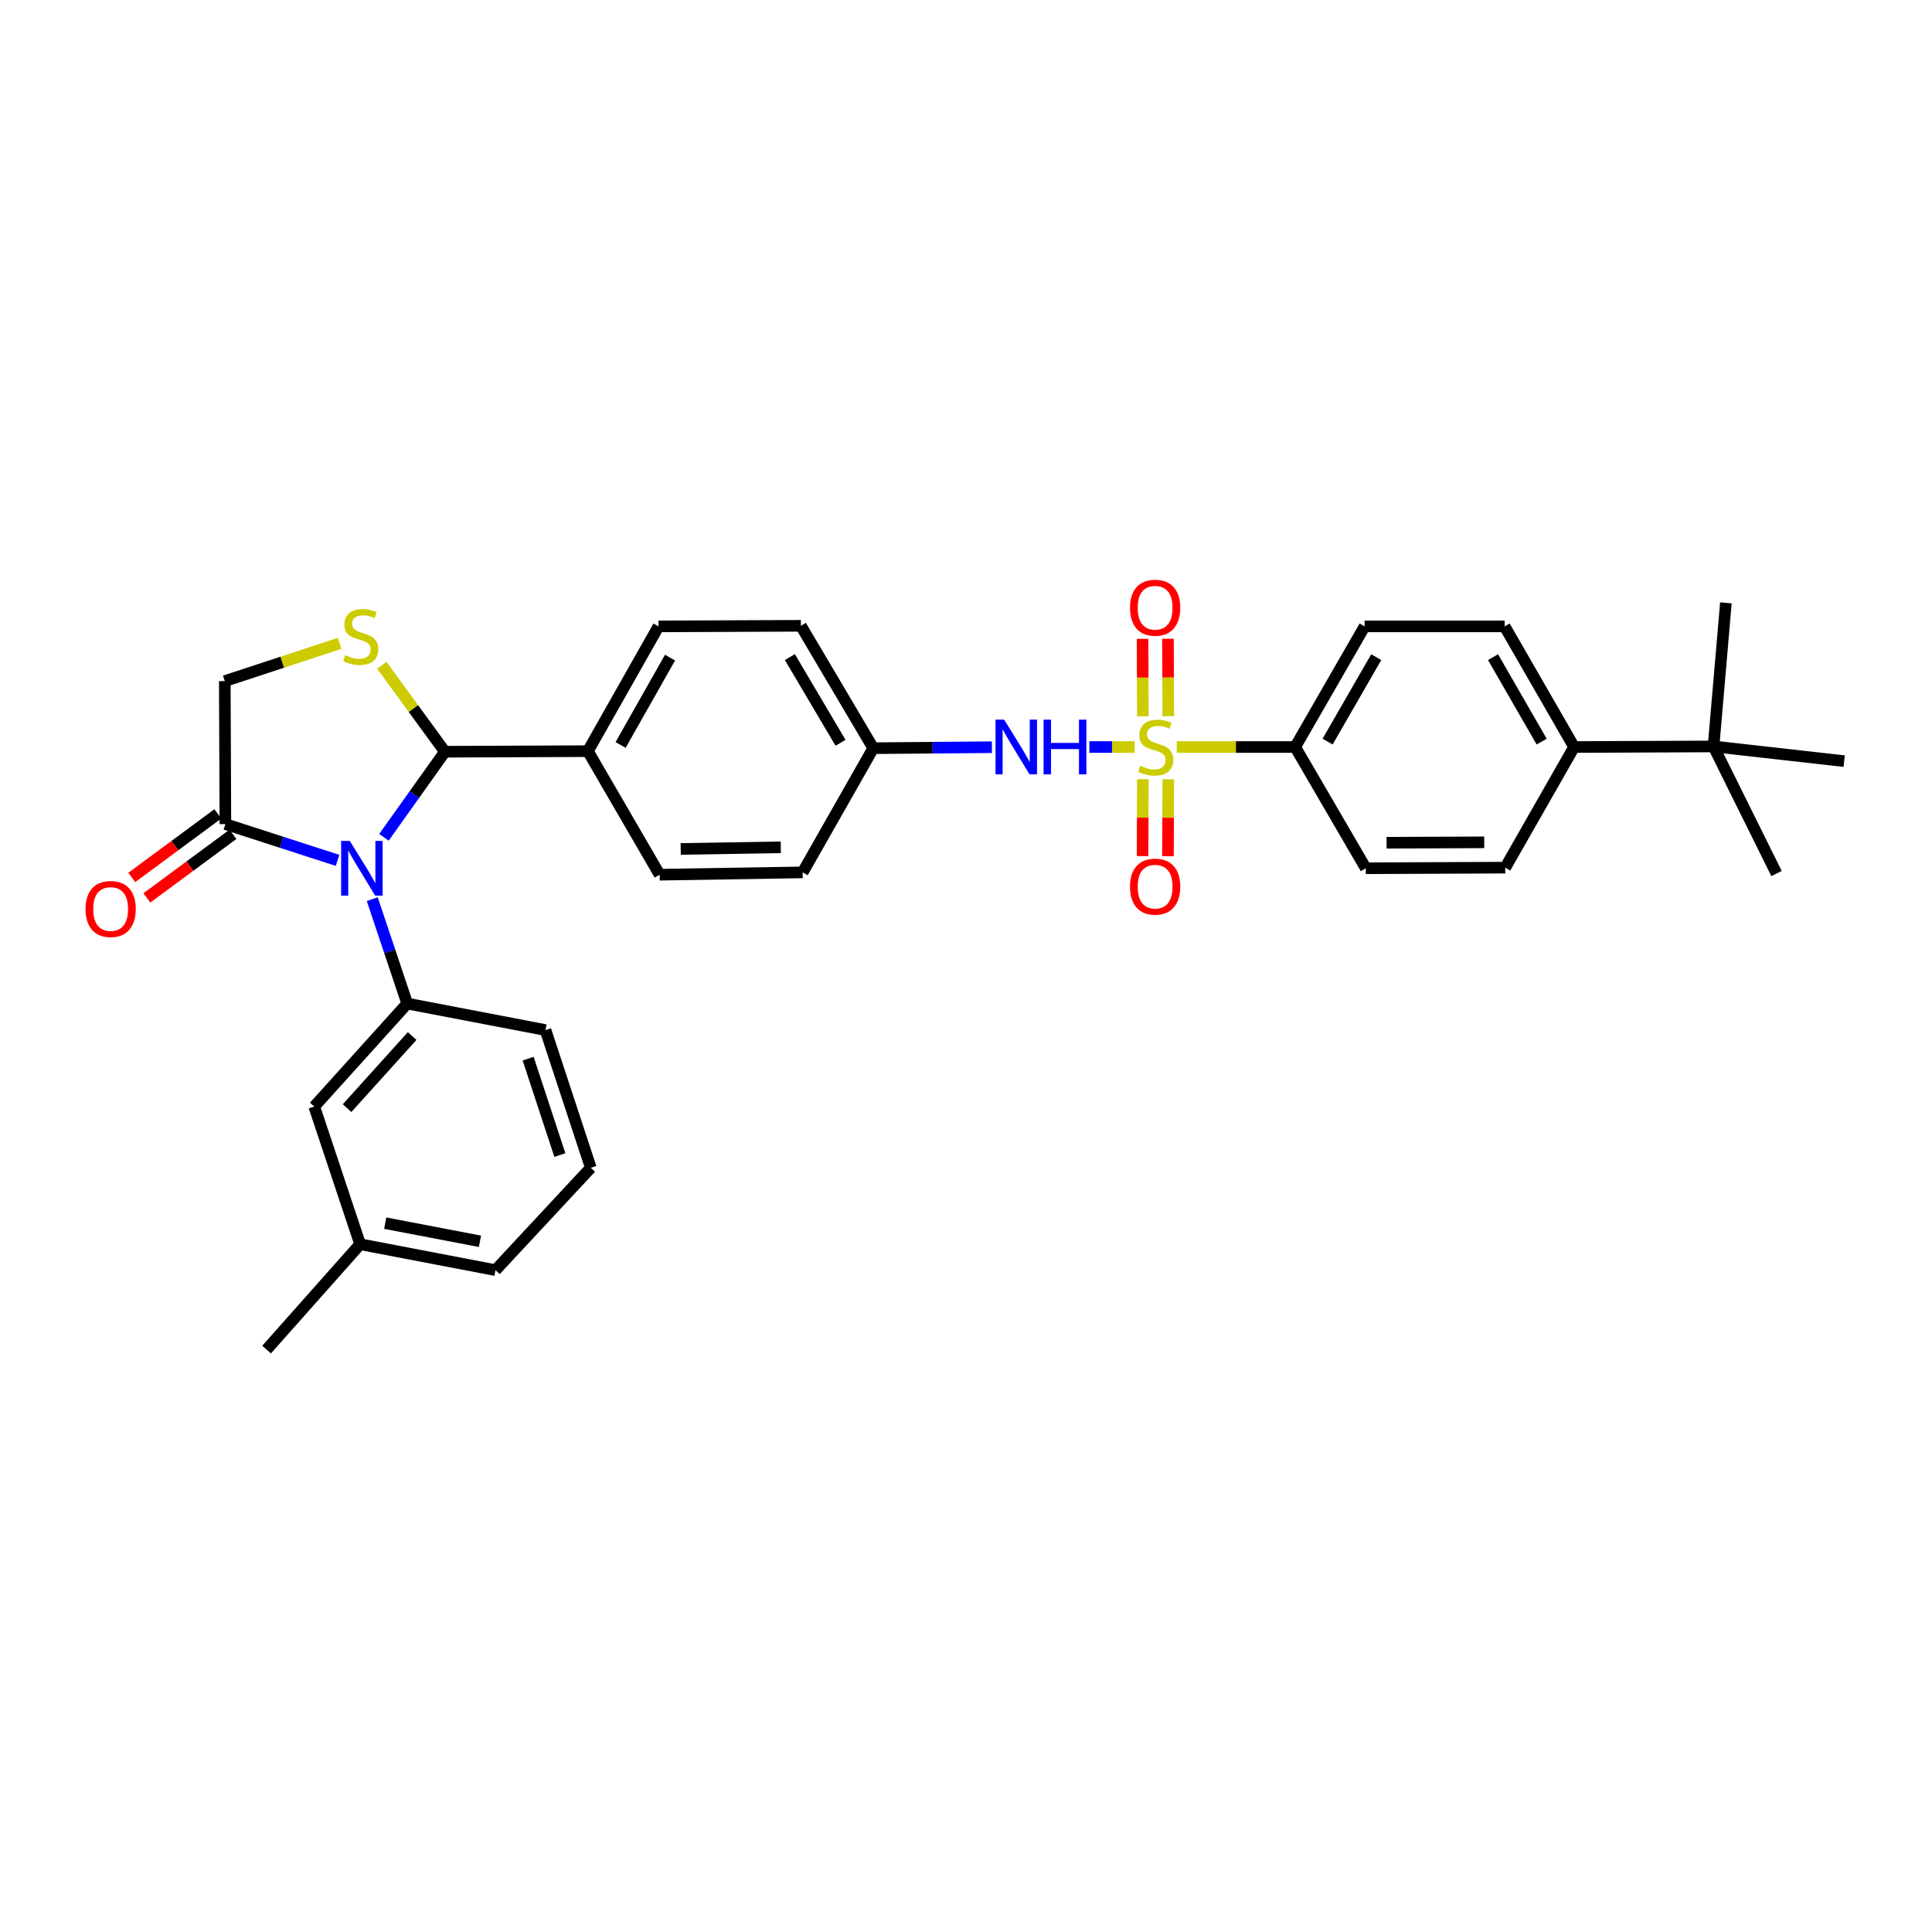 <?xml version='1.0' encoding='iso-8859-1'?>
<svg version='1.1' baseProfile='full'
              xmlns='http://www.w3.org/2000/svg'
                      xmlns:rdkit='http://www.rdkit.org/xml'
                      xmlns:xlink='http://www.w3.org/1999/xlink'
                  xml:space='preserve'
width='1000px' height='1000px' viewBox='0 0 1000 1000'>
<!-- END OF HEADER -->
<rect style='opacity:1.0;fill:#FFFFFF;stroke:none' width='1000' height='1000' x='0' y='0'> </rect>
<path class='bond-5' d='M 587.305,386.651 L 575.576,386.651' style='fill:none;fill-rule:evenodd;stroke:#CCCC00;stroke-width:6px;stroke-linecap:butt;stroke-linejoin:miter;stroke-opacity:1' />
<path class='bond-5' d='M 575.576,386.651 L 563.847,386.651' style='fill:none;fill-rule:evenodd;stroke:#0000FF;stroke-width:6px;stroke-linecap:butt;stroke-linejoin:miter;stroke-opacity:1' />
<path class='bond-6' d='M 609.074,386.651 L 639.726,386.651' style='fill:none;fill-rule:evenodd;stroke:#CCCC00;stroke-width:6px;stroke-linecap:butt;stroke-linejoin:miter;stroke-opacity:1' />
<path class='bond-6' d='M 639.726,386.651 L 670.379,386.651' style='fill:none;fill-rule:evenodd;stroke:#000000;stroke-width:6px;stroke-linecap:butt;stroke-linejoin:miter;stroke-opacity:1' />
<path class='bond-7' d='M 604.701,370.699 L 604.618,350.657' style='fill:none;fill-rule:evenodd;stroke:#CCCC00;stroke-width:6px;stroke-linecap:butt;stroke-linejoin:miter;stroke-opacity:1' />
<path class='bond-7' d='M 604.618,350.657 L 604.535,330.615' style='fill:none;fill-rule:evenodd;stroke:#FF0000;stroke-width:6px;stroke-linecap:butt;stroke-linejoin:miter;stroke-opacity:1' />
<path class='bond-7' d='M 591.545,370.754 L 591.462,350.712' style='fill:none;fill-rule:evenodd;stroke:#CCCC00;stroke-width:6px;stroke-linecap:butt;stroke-linejoin:miter;stroke-opacity:1' />
<path class='bond-7' d='M 591.462,350.712 L 591.379,330.67' style='fill:none;fill-rule:evenodd;stroke:#FF0000;stroke-width:6px;stroke-linecap:butt;stroke-linejoin:miter;stroke-opacity:1' />
<path class='bond-8' d='M 591.542,403.308 L 591.46,423.207' style='fill:none;fill-rule:evenodd;stroke:#CCCC00;stroke-width:6px;stroke-linecap:butt;stroke-linejoin:miter;stroke-opacity:1' />
<path class='bond-8' d='M 591.46,423.207 L 591.377,443.105' style='fill:none;fill-rule:evenodd;stroke:#FF0000;stroke-width:6px;stroke-linecap:butt;stroke-linejoin:miter;stroke-opacity:1' />
<path class='bond-8' d='M 604.698,403.363 L 604.615,423.261' style='fill:none;fill-rule:evenodd;stroke:#CCCC00;stroke-width:6px;stroke-linecap:butt;stroke-linejoin:miter;stroke-opacity:1' />
<path class='bond-8' d='M 604.615,423.261 L 604.533,443.16' style='fill:none;fill-rule:evenodd;stroke:#FF0000;stroke-width:6px;stroke-linecap:butt;stroke-linejoin:miter;stroke-opacity:1' />
<path class='bond-0' d='M 198.722,433.393 L 214.5,411.242' style='fill:none;fill-rule:evenodd;stroke:#0000FF;stroke-width:6px;stroke-linecap:butt;stroke-linejoin:miter;stroke-opacity:1' />
<path class='bond-0' d='M 214.5,411.242 L 230.278,389.092' style='fill:none;fill-rule:evenodd;stroke:#000000;stroke-width:6px;stroke-linecap:butt;stroke-linejoin:miter;stroke-opacity:1' />
<path class='bond-3' d='M 192.678,465.411 L 201.728,492.428' style='fill:none;fill-rule:evenodd;stroke:#0000FF;stroke-width:6px;stroke-linecap:butt;stroke-linejoin:miter;stroke-opacity:1' />
<path class='bond-3' d='M 201.728,492.428 L 210.778,519.445' style='fill:none;fill-rule:evenodd;stroke:#000000;stroke-width:6px;stroke-linecap:butt;stroke-linejoin:miter;stroke-opacity:1' />
<path class='bond-4' d='M 174.72,445.33 L 145.691,435.94' style='fill:none;fill-rule:evenodd;stroke:#0000FF;stroke-width:6px;stroke-linecap:butt;stroke-linejoin:miter;stroke-opacity:1' />
<path class='bond-4' d='M 145.691,435.94 L 116.662,426.55' style='fill:none;fill-rule:evenodd;stroke:#000000;stroke-width:6px;stroke-linecap:butt;stroke-linejoin:miter;stroke-opacity:1' />
<path class='bond-1' d='M 230.278,389.092 L 304.287,388.799' style='fill:none;fill-rule:evenodd;stroke:#000000;stroke-width:6px;stroke-linecap:butt;stroke-linejoin:miter;stroke-opacity:1' />
<path class='bond-2' d='M 230.278,389.092 L 213.961,366.731' style='fill:none;fill-rule:evenodd;stroke:#000000;stroke-width:6px;stroke-linecap:butt;stroke-linejoin:miter;stroke-opacity:1' />
<path class='bond-2' d='M 213.961,366.731 L 197.645,344.369' style='fill:none;fill-rule:evenodd;stroke:#CCCC00;stroke-width:6px;stroke-linecap:butt;stroke-linejoin:miter;stroke-opacity:1' />
<path class='bond-9' d='M 175.785,332.989 L 146.067,342.765' style='fill:none;fill-rule:evenodd;stroke:#CCCC00;stroke-width:6px;stroke-linecap:butt;stroke-linejoin:miter;stroke-opacity:1' />
<path class='bond-9' d='M 146.067,342.765 L 116.348,352.54' style='fill:none;fill-rule:evenodd;stroke:#000000;stroke-width:6px;stroke-linecap:butt;stroke-linejoin:miter;stroke-opacity:1' />
<path class='bond-11' d='M 210.778,519.445 L 162.657,572.748' style='fill:none;fill-rule:evenodd;stroke:#000000;stroke-width:6px;stroke-linecap:butt;stroke-linejoin:miter;stroke-opacity:1' />
<path class='bond-11' d='M 213.325,536.256 L 179.64,573.568' style='fill:none;fill-rule:evenodd;stroke:#000000;stroke-width:6px;stroke-linecap:butt;stroke-linejoin:miter;stroke-opacity:1' />
<path class='bond-25' d='M 210.778,519.445 L 282.346,533.156' style='fill:none;fill-rule:evenodd;stroke:#000000;stroke-width:6px;stroke-linecap:butt;stroke-linejoin:miter;stroke-opacity:1' />
<path class='bond-14' d='M 112.754,421.258 L 90.481,437.709' style='fill:none;fill-rule:evenodd;stroke:#000000;stroke-width:6px;stroke-linecap:butt;stroke-linejoin:miter;stroke-opacity:1' />
<path class='bond-14' d='M 90.481,437.709 L 68.209,454.161' style='fill:none;fill-rule:evenodd;stroke:#FF0000;stroke-width:6px;stroke-linecap:butt;stroke-linejoin:miter;stroke-opacity:1' />
<path class='bond-14' d='M 120.57,431.841 L 98.298,448.292' style='fill:none;fill-rule:evenodd;stroke:#000000;stroke-width:6px;stroke-linecap:butt;stroke-linejoin:miter;stroke-opacity:1' />
<path class='bond-14' d='M 98.298,448.292 L 76.025,464.743' style='fill:none;fill-rule:evenodd;stroke:#FF0000;stroke-width:6px;stroke-linecap:butt;stroke-linejoin:miter;stroke-opacity:1' />
<path class='bond-34' d='M 116.662,426.55 L 116.348,352.54' style='fill:none;fill-rule:evenodd;stroke:#000000;stroke-width:6px;stroke-linecap:butt;stroke-linejoin:miter;stroke-opacity:1' />
<path class='bond-19' d='M 513.424,386.755 L 482.711,387.01' style='fill:none;fill-rule:evenodd;stroke:#0000FF;stroke-width:6px;stroke-linecap:butt;stroke-linejoin:miter;stroke-opacity:1' />
<path class='bond-19' d='M 482.711,387.01 L 451.998,387.265' style='fill:none;fill-rule:evenodd;stroke:#000000;stroke-width:6px;stroke-linecap:butt;stroke-linejoin:miter;stroke-opacity:1' />
<path class='bond-15' d='M 670.379,386.651 L 706.923,449.404' style='fill:none;fill-rule:evenodd;stroke:#000000;stroke-width:6px;stroke-linecap:butt;stroke-linejoin:miter;stroke-opacity:1' />
<path class='bond-16' d='M 670.379,386.651 L 706.323,324.219' style='fill:none;fill-rule:evenodd;stroke:#000000;stroke-width:6px;stroke-linecap:butt;stroke-linejoin:miter;stroke-opacity:1' />
<path class='bond-16' d='M 687.171,383.85 L 712.333,340.148' style='fill:none;fill-rule:evenodd;stroke:#000000;stroke-width:6px;stroke-linecap:butt;stroke-linejoin:miter;stroke-opacity:1' />
<path class='bond-10' d='M 304.287,388.799 L 340.838,324.219' style='fill:none;fill-rule:evenodd;stroke:#000000;stroke-width:6px;stroke-linecap:butt;stroke-linejoin:miter;stroke-opacity:1' />
<path class='bond-10' d='M 321.219,385.592 L 346.805,340.386' style='fill:none;fill-rule:evenodd;stroke:#000000;stroke-width:6px;stroke-linecap:butt;stroke-linejoin:miter;stroke-opacity:1' />
<path class='bond-33' d='M 304.287,388.799 L 341.438,452.752' style='fill:none;fill-rule:evenodd;stroke:#000000;stroke-width:6px;stroke-linecap:butt;stroke-linejoin:miter;stroke-opacity:1' />
<path class='bond-22' d='M 162.657,572.748 L 186.41,644.016' style='fill:none;fill-rule:evenodd;stroke:#000000;stroke-width:6px;stroke-linecap:butt;stroke-linejoin:miter;stroke-opacity:1' />
<path class='bond-12' d='M 886.924,386.358 L 814.75,386.651' style='fill:none;fill-rule:evenodd;stroke:#000000;stroke-width:6px;stroke-linecap:butt;stroke-linejoin:miter;stroke-opacity:1' />
<path class='bond-27' d='M 886.924,386.358 L 919.522,452.138' style='fill:none;fill-rule:evenodd;stroke:#000000;stroke-width:6px;stroke-linecap:butt;stroke-linejoin:miter;stroke-opacity:1' />
<path class='bond-28' d='M 886.924,386.358 L 893.319,312.035' style='fill:none;fill-rule:evenodd;stroke:#000000;stroke-width:6px;stroke-linecap:butt;stroke-linejoin:miter;stroke-opacity:1' />
<path class='bond-29' d='M 886.924,386.358 L 954.545,393.967' style='fill:none;fill-rule:evenodd;stroke:#000000;stroke-width:6px;stroke-linecap:butt;stroke-linejoin:miter;stroke-opacity:1' />
<path class='bond-13' d='M 814.75,386.651 L 778.805,324.219' style='fill:none;fill-rule:evenodd;stroke:#000000;stroke-width:6px;stroke-linecap:butt;stroke-linejoin:miter;stroke-opacity:1' />
<path class='bond-13' d='M 797.957,383.85 L 772.795,340.148' style='fill:none;fill-rule:evenodd;stroke:#000000;stroke-width:6px;stroke-linecap:butt;stroke-linejoin:miter;stroke-opacity:1' />
<path class='bond-32' d='M 814.75,386.651 L 779.112,449.097' style='fill:none;fill-rule:evenodd;stroke:#000000;stroke-width:6px;stroke-linecap:butt;stroke-linejoin:miter;stroke-opacity:1' />
<path class='bond-17' d='M 706.923,449.404 L 779.112,449.097' style='fill:none;fill-rule:evenodd;stroke:#000000;stroke-width:6px;stroke-linecap:butt;stroke-linejoin:miter;stroke-opacity:1' />
<path class='bond-17' d='M 717.695,436.202 L 768.228,435.988' style='fill:none;fill-rule:evenodd;stroke:#000000;stroke-width:6px;stroke-linecap:butt;stroke-linejoin:miter;stroke-opacity:1' />
<path class='bond-18' d='M 706.323,324.219 L 778.805,324.219' style='fill:none;fill-rule:evenodd;stroke:#000000;stroke-width:6px;stroke-linecap:butt;stroke-linejoin:miter;stroke-opacity:1' />
<path class='bond-23' d='M 451.998,387.265 L 415.454,451.538' style='fill:none;fill-rule:evenodd;stroke:#000000;stroke-width:6px;stroke-linecap:butt;stroke-linejoin:miter;stroke-opacity:1' />
<path class='bond-24' d='M 451.998,387.265 L 414.541,323.912' style='fill:none;fill-rule:evenodd;stroke:#000000;stroke-width:6px;stroke-linecap:butt;stroke-linejoin:miter;stroke-opacity:1' />
<path class='bond-24' d='M 435.055,384.457 L 408.835,340.11' style='fill:none;fill-rule:evenodd;stroke:#000000;stroke-width:6px;stroke-linecap:butt;stroke-linejoin:miter;stroke-opacity:1' />
<path class='bond-20' d='M 341.438,452.752 L 415.454,451.538' style='fill:none;fill-rule:evenodd;stroke:#000000;stroke-width:6px;stroke-linecap:butt;stroke-linejoin:miter;stroke-opacity:1' />
<path class='bond-20' d='M 352.325,439.416 L 404.136,438.566' style='fill:none;fill-rule:evenodd;stroke:#000000;stroke-width:6px;stroke-linecap:butt;stroke-linejoin:miter;stroke-opacity:1' />
<path class='bond-21' d='M 340.838,324.219 L 414.541,323.912' style='fill:none;fill-rule:evenodd;stroke:#000000;stroke-width:6px;stroke-linecap:butt;stroke-linejoin:miter;stroke-opacity:1' />
<path class='bond-31' d='M 186.41,644.016 L 137.982,698.54' style='fill:none;fill-rule:evenodd;stroke:#000000;stroke-width:6px;stroke-linecap:butt;stroke-linejoin:miter;stroke-opacity:1' />
<path class='bond-35' d='M 186.41,644.016 L 256.465,657.428' style='fill:none;fill-rule:evenodd;stroke:#000000;stroke-width:6px;stroke-linecap:butt;stroke-linejoin:miter;stroke-opacity:1' />
<path class='bond-35' d='M 199.392,633.107 L 248.431,642.495' style='fill:none;fill-rule:evenodd;stroke:#000000;stroke-width:6px;stroke-linecap:butt;stroke-linejoin:miter;stroke-opacity:1' />
<path class='bond-26' d='M 282.346,533.156 L 305.8,604.439' style='fill:none;fill-rule:evenodd;stroke:#000000;stroke-width:6px;stroke-linecap:butt;stroke-linejoin:miter;stroke-opacity:1' />
<path class='bond-26' d='M 273.367,547.96 L 289.785,597.858' style='fill:none;fill-rule:evenodd;stroke:#000000;stroke-width:6px;stroke-linecap:butt;stroke-linejoin:miter;stroke-opacity:1' />
<path class='bond-30' d='M 305.8,604.439 L 256.465,657.428' style='fill:none;fill-rule:evenodd;stroke:#000000;stroke-width:6px;stroke-linecap:butt;stroke-linejoin:miter;stroke-opacity:1' />
<path  class='atom-0' d='M 590.189 396.371
Q 590.509 396.491, 591.829 397.051
Q 593.149 397.611, 594.589 397.971
Q 596.069 398.291, 597.509 398.291
Q 600.189 398.291, 601.749 397.011
Q 603.309 395.691, 603.309 393.411
Q 603.309 391.851, 602.509 390.891
Q 601.749 389.931, 600.549 389.411
Q 599.349 388.891, 597.349 388.291
Q 594.829 387.531, 593.309 386.811
Q 591.829 386.091, 590.749 384.571
Q 589.709 383.051, 589.709 380.491
Q 589.709 376.931, 592.109 374.731
Q 594.549 372.531, 599.349 372.531
Q 602.629 372.531, 606.349 374.091
L 605.429 377.171
Q 602.029 375.771, 599.469 375.771
Q 596.709 375.771, 595.189 376.931
Q 593.669 378.051, 593.709 380.011
Q 593.709 381.531, 594.469 382.451
Q 595.269 383.371, 596.389 383.891
Q 597.549 384.411, 599.469 385.011
Q 602.029 385.811, 603.549 386.611
Q 605.069 387.411, 606.149 389.051
Q 607.269 390.651, 607.269 393.411
Q 607.269 397.331, 604.629 399.451
Q 602.029 401.531, 597.669 401.531
Q 595.149 401.531, 593.229 400.971
Q 591.349 400.451, 589.109 399.531
L 590.189 396.371
' fill='#CCCC00'/>
<path  class='atom-1' d='M 181.057 435.244
L 190.337 450.244
Q 191.257 451.724, 192.737 454.404
Q 194.217 457.084, 194.297 457.244
L 194.297 435.244
L 198.057 435.244
L 198.057 463.564
L 194.177 463.564
L 184.217 447.164
Q 183.057 445.244, 181.817 443.044
Q 180.617 440.844, 180.257 440.164
L 180.257 463.564
L 176.577 463.564
L 176.577 435.244
L 181.057 435.244
' fill='#0000FF'/>
<path  class='atom-3' d='M 178.717 339.113
Q 179.037 339.233, 180.357 339.793
Q 181.677 340.353, 183.117 340.713
Q 184.597 341.033, 186.037 341.033
Q 188.717 341.033, 190.277 339.753
Q 191.837 338.433, 191.837 336.153
Q 191.837 334.593, 191.037 333.633
Q 190.277 332.673, 189.077 332.153
Q 187.877 331.633, 185.877 331.033
Q 183.357 330.273, 181.837 329.553
Q 180.357 328.833, 179.277 327.313
Q 178.237 325.793, 178.237 323.233
Q 178.237 319.673, 180.637 317.473
Q 183.077 315.273, 187.877 315.273
Q 191.157 315.273, 194.877 316.833
L 193.957 319.913
Q 190.557 318.513, 187.997 318.513
Q 185.237 318.513, 183.717 319.673
Q 182.197 320.793, 182.237 322.753
Q 182.237 324.273, 182.997 325.193
Q 183.797 326.113, 184.917 326.633
Q 186.077 327.153, 187.997 327.753
Q 190.557 328.553, 192.077 329.353
Q 193.597 330.153, 194.677 331.793
Q 195.797 333.393, 195.797 336.153
Q 195.797 340.073, 193.157 342.193
Q 190.557 344.273, 186.197 344.273
Q 183.677 344.273, 181.757 343.713
Q 179.877 343.193, 177.637 342.273
L 178.717 339.113
' fill='#CCCC00'/>
<path  class='atom-6' d='M 519.755 372.491
L 529.035 387.491
Q 529.955 388.971, 531.435 391.651
Q 532.915 394.331, 532.995 394.491
L 532.995 372.491
L 536.755 372.491
L 536.755 400.811
L 532.875 400.811
L 522.915 384.411
Q 521.755 382.491, 520.515 380.291
Q 519.315 378.091, 518.955 377.411
L 518.955 400.811
L 515.275 400.811
L 515.275 372.491
L 519.755 372.491
' fill='#0000FF'/>
<path  class='atom-6' d='M 540.155 372.491
L 543.995 372.491
L 543.995 384.531
L 558.475 384.531
L 558.475 372.491
L 562.315 372.491
L 562.315 400.811
L 558.475 400.811
L 558.475 387.731
L 543.995 387.731
L 543.995 400.811
L 540.155 400.811
L 540.155 372.491
' fill='#0000FF'/>
<path  class='atom-8' d='M 584.89 314.556
Q 584.89 307.756, 588.25 303.956
Q 591.61 300.156, 597.89 300.156
Q 604.17 300.156, 607.53 303.956
Q 610.89 307.756, 610.89 314.556
Q 610.89 321.436, 607.49 325.356
Q 604.09 329.236, 597.89 329.236
Q 591.65 329.236, 588.25 325.356
Q 584.89 321.476, 584.89 314.556
M 597.89 326.036
Q 602.21 326.036, 604.53 323.156
Q 606.89 320.236, 606.89 314.556
Q 606.89 308.996, 604.53 306.196
Q 602.21 303.356, 597.89 303.356
Q 593.57 303.356, 591.21 306.156
Q 588.89 308.956, 588.89 314.556
Q 588.89 320.276, 591.21 323.156
Q 593.57 326.036, 597.89 326.036
' fill='#FF0000'/>
<path  class='atom-9' d='M 584.89 458.92
Q 584.89 452.12, 588.25 448.32
Q 591.61 444.52, 597.89 444.52
Q 604.17 444.52, 607.53 448.32
Q 610.89 452.12, 610.89 458.92
Q 610.89 465.8, 607.49 469.72
Q 604.09 473.6, 597.89 473.6
Q 591.65 473.6, 588.25 469.72
Q 584.89 465.84, 584.89 458.92
M 597.89 470.4
Q 602.21 470.4, 604.53 467.52
Q 606.89 464.6, 606.89 458.92
Q 606.89 453.36, 604.53 450.56
Q 602.21 447.72, 597.89 447.72
Q 593.57 447.72, 591.21 450.52
Q 588.89 453.32, 588.89 458.92
Q 588.89 464.64, 591.21 467.52
Q 593.57 470.4, 597.89 470.4
' fill='#FF0000'/>
<path  class='atom-15' d='M 44.271 470.497
Q 44.271 463.697, 47.631 459.897
Q 50.991 456.097, 57.271 456.097
Q 63.551 456.097, 66.911 459.897
Q 70.271 463.697, 70.271 470.497
Q 70.271 477.377, 66.871 481.297
Q 63.471 485.177, 57.271 485.177
Q 51.031 485.177, 47.631 481.297
Q 44.271 477.417, 44.271 470.497
M 57.271 481.977
Q 61.591 481.977, 63.911 479.097
Q 66.271 476.177, 66.271 470.497
Q 66.271 464.937, 63.911 462.137
Q 61.591 459.297, 57.271 459.297
Q 52.951 459.297, 50.591 462.097
Q 48.271 464.897, 48.271 470.497
Q 48.271 476.217, 50.591 479.097
Q 52.951 481.977, 57.271 481.977
' fill='#FF0000'/>
</svg>
